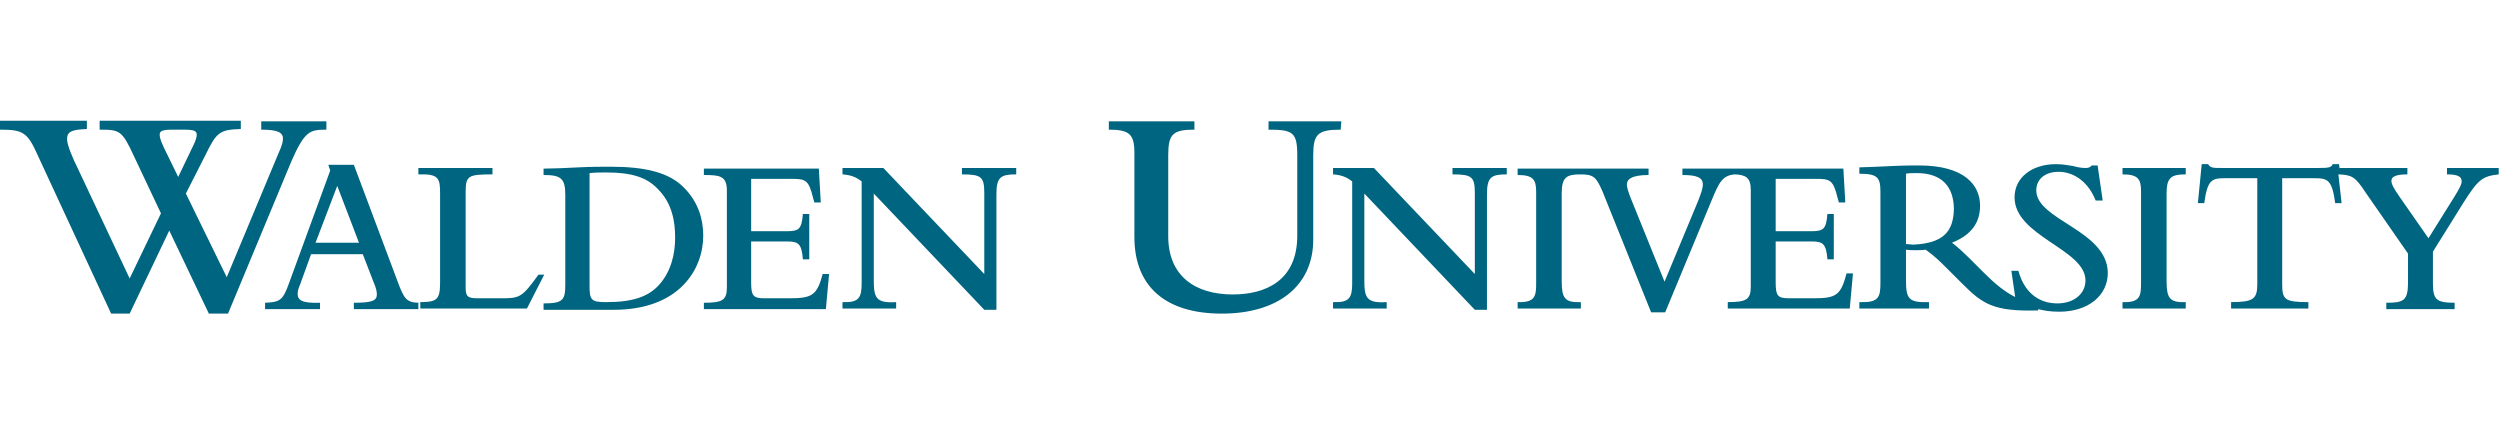 <svg xmlns="http://www.w3.org/2000/svg" id="Layer_1" viewBox="0 0 391.4 66.7"><style>.st0{fill:#006580}.st1{fill:none}</style><g id="Logo"><path class="st0" d="M95.6 26.1c-1.3 0-3.1 0-5 .1-1.5.1-4.5.2-5.5.2v1c2.7 0 3.4.5 3.4 3.1v14.1c0 2.4-.4 2.9-3.4 2.9v1h11c10.3 0 14-6.4 14-11.6 0-2.6-.8-5.3-3-7.5-2.3-2.4-6.1-3.3-11.5-3.3zm7.4 18.7c-1.6 1.6-3.8 2.5-8.1 2.5-2.3 0-2.6-.3-2.6-2.5V27.1c.9-.1 2-.1 2.6-.1 4.1 0 6.4.8 8.1 2.6 2.2 2.2 2.7 5 2.7 7.6 0 2.5-.6 5.4-2.7 7.6z"></path><path class="st0" d="M84.3 43c-2.6 3.6-2.9 3.7-5.9 3.7h-3.6c-1.6 0-1.9-.3-1.9-1.7V30.1c0-2.6.4-2.8 4.2-2.8v-1H65.5v1c3.2-.1 3.4.6 3.4 3v14c0 2.7-.6 3-3.2 3h.1v1h-.4 17.1l2.7-5.3h-.9zM51.1 20.3V19H40.9v1.3c2.5 0 3.4.4 3.4 1.4 0 .4-.1 1-.7 2.3l-8.1 19.4-6.4-13.1 3.1-6.1c1.7-3.5 2.2-3.9 5.5-4v-1.3H15.6v1.4c3.1 0 3.5.1 5.3 4l4.3 9.1-4.9 10.2-8.2-17.4c-.7-1.4-1.6-3.5-1.6-4.4 0-1.2.7-1.5 3.1-1.6v-1.3H0v1.4c3.6 0 4.3.4 5.9 4l11.5 24.8h2.9l6.2-13 6.2 13h3l9.9-23.8c2.1-4.8 2.9-5 5.5-5zm-25.4 2.9c-.5-1.1-.7-1.6-.7-2.1 0-.6.4-.8 2.1-.8h1.7c1.6 0 2 .2 2 .8 0 .3-.1.8-.5 1.6l-2.4 5-2.2-4.5z"></path><path class="st0" d="M65.8 47.4c-2.1 0-2.5-.5-3.5-3.2l-6.9-18.4h-4l.3.9-6.4 17.5c-1 2.8-1.4 3.1-3.8 3.2v1h8.6v-1c-2.8.1-3.5-.4-3.5-1.4 0-.4.1-.8.4-1.5l1.7-4.7h8.1l1.7 4.4c.4.9.5 1.5.5 1.9 0 1-.8 1.3-3.6 1.3v1h10.1v-1h.3zM49.4 38l3.4-8.9 3.4 8.9h-6.8zM227.4 27.3c3.1 0 3.5.4 3.5 3v12.6l-15.8-16.6h-6.4v1c1.3.1 2.1.4 3 1.1v15.9c0 2.3-.4 3.1-3 3v1h8.4v-1c-3.2.2-3.5-.7-3.5-3.5V30.3l17.3 18.2h1.9V30.4c0-2.7.7-3.1 3.1-3.1v-1h-8.5v1zM123.6 46.7h-3.9c-1.8 0-2.1-.4-2.1-2.5v-6.4h5.5c1.9 0 2.4.3 2.6 2.8h1v-7.1h-1c-.2 2.4-.6 2.7-2.6 2.7h-5.5V28h6.2c2.3 0 2.8.1 3.5 3l.2.7h1l-.3-5.3h-18v1c2.4 0 3.6.1 3.6 2.4V45c0 2-.7 2.4-3.6 2.4v1h19.1l.5-5.5h-1c-.9 3.3-1.6 3.8-5.2 3.8zM284 46.7h-3.9c-1.8 0-2.1-.4-2.1-2.5v-6.4h5.5c1.9 0 2.4.3 2.6 2.8h1v-7.1h-1c-.2 2.4-.6 2.7-2.6 2.7H278V28h6.2c2.3 0 2.8.1 3.5 3l.2.7h1l-.3-5.3H263.4v1c2.3 0 3.2.4 3.2 1.5 0 .5-.2 1.2-.8 2.7l-5.2 12.5-5.3-13.1c-.4-1-.6-1.7-.6-2.1 0-.7.5-1.5 3.4-1.5v-1h-20.5v1c2.4 0 2.9.7 2.9 2.6v14.3c0 2-.1 3.1-2.9 3v1h9.9v-1c-2.5.1-3-.6-3-3.3V30.3c0-2.5.7-3 2.9-3 2.1 0 2.5.4 3.5 2.7l7.6 18.9h2.2l7.3-17.6c1.1-2.6 1.6-3.9 3.7-4 1.6.1 2.4.5 2.4 2.4v15.2c0 2-.7 2.4-3.6 2.4v1h19.1l.5-5.5h-1c-.9 3.4-1.6 3.9-5.1 3.9zM383.1 26.3v1c1.6 0 2.3.3 2.3 1.1 0 .5-.4 1.2-1.2 2.5l-4 6.4-4.6-6.6c-.9-1.3-1.2-1.9-1.2-2.4 0-.6.6-1 2.5-1v-1h-10.6v.2l-.1-.8h-1c-.2.5-.5.6-2.3.6H348c-.9 0-1.4 0-1.7-.1-.3-.1-.4-.2-.6-.5h-1l-.6 6.1h1c.5-3.7 1.2-3.9 3.3-3.9h5v16.6c0 2.3-.6 2.8-4.1 2.8v1h12.1v-1c-3.7 0-4.1-.4-4.1-2.8V27.9h5c2.1 0 2.8.2 3.3 3.9h1l-.5-4.5c2.1.1 2.6.3 4.3 2.9l6.6 9.5v4.5c0 2.9-.7 3.2-3.4 3.2v1h10.7v-1c-2.9 0-3.4-.5-3.4-3.1v-4.9l4.8-7.7c2.3-3.6 2.9-4.1 5.5-4.4v-1h-8.1zM332.3 27.3c2.4 0 2.9.7 2.9 2.6v14.4c0 2-.1 3.1-2.9 3v1h9.9v-1c-2.5.1-3-.6-3-3.3V30.3c0-2.5.7-3 3-3v-1h-9.9v1zM210 19h-11.4v1.3c3.8 0 4.5.4 4.5 4v12.6c0 7-4.9 9.2-10.1 9.2-5.9 0-10.1-2.9-10.1-9.1V24.3c0-3.3.7-4 4.1-4V19h-13.4v1.3c3.2 0 4 .7 4 3.6v13.2c0 7.7 4.8 12 13.7 12 8.6 0 14.3-4.2 14.3-11.6V24.3c0-3.3.7-4 4.3-4l.1-1.3zM150.6 27.3c3.1 0 3.5.4 3.5 3v12.6l-15.8-16.6h-6.4v1c1.3.1 2.1.4 3 1.1v15.9c0 2.3-.4 3.1-3 3v1h8.4v-1c-3.2.2-3.5-.7-3.5-3.5V30.3l17.3 18.2h1.9V30.4c0-2.7.7-3.1 3.1-3.1v-1h-8.5v1zM318.8 29.8c0-1.6 1.2-2.9 3.5-2.9 2.5 0 4.7 1.7 5.8 4.5h1.1l-.8-5.5h-.9c-.3.3-.5.4-1 .4-.6 0-1.2-.1-1.9-.3-.7-.1-1.6-.3-2.7-.3-3.8 0-6.5 2.1-6.5 5.2 0 6.1 11.1 8.1 11.1 13 0 2.1-1.8 3.6-4.4 3.6-3 0-5.2-1.8-6.1-5.1h-1.1l.6 4.1c-1.6-.8-3.1-2-4.9-3.8l-2.3-2.3c-.6-.6-2.1-2-2.7-2.4 3-1.2 4.4-3.1 4.4-5.8 0-3.2-2.4-6.3-9.6-6.3-.7 0-2.4 0-4.3.1-2.4.1-4.2.2-5 .2v1c2.9 0 3.3.6 3.3 2.9v14.2c0 2.3-.3 3.1-3.3 3v1H302v-1c-3.2.1-3.6-.5-3.6-3.5v-4.7c.9.1 2.1.1 3.1 0 1.5 1.1 2 1.6 3.8 3.4l1.9 1.9c3.2 3.2 4.9 4.4 11.9 4.2v-.2c.8.2 1.8.4 3.3.4 4.5 0 7.6-2.5 7.6-6.1-.1-6.7-11.2-8.2-11.2-12.9zm-19.3 8.5c-.2 0-.9-.1-1.1-.1v-11c.3-.1 1.2-.1 1.7-.1 3.9 0 5.8 2.1 5.8 5.7-.1 3.5-1.7 5.3-6.4 5.5z"></path></g><path class="st1" d="M-39-38.7h468.8v144H-39z" id="Safe_Space"></path></svg>